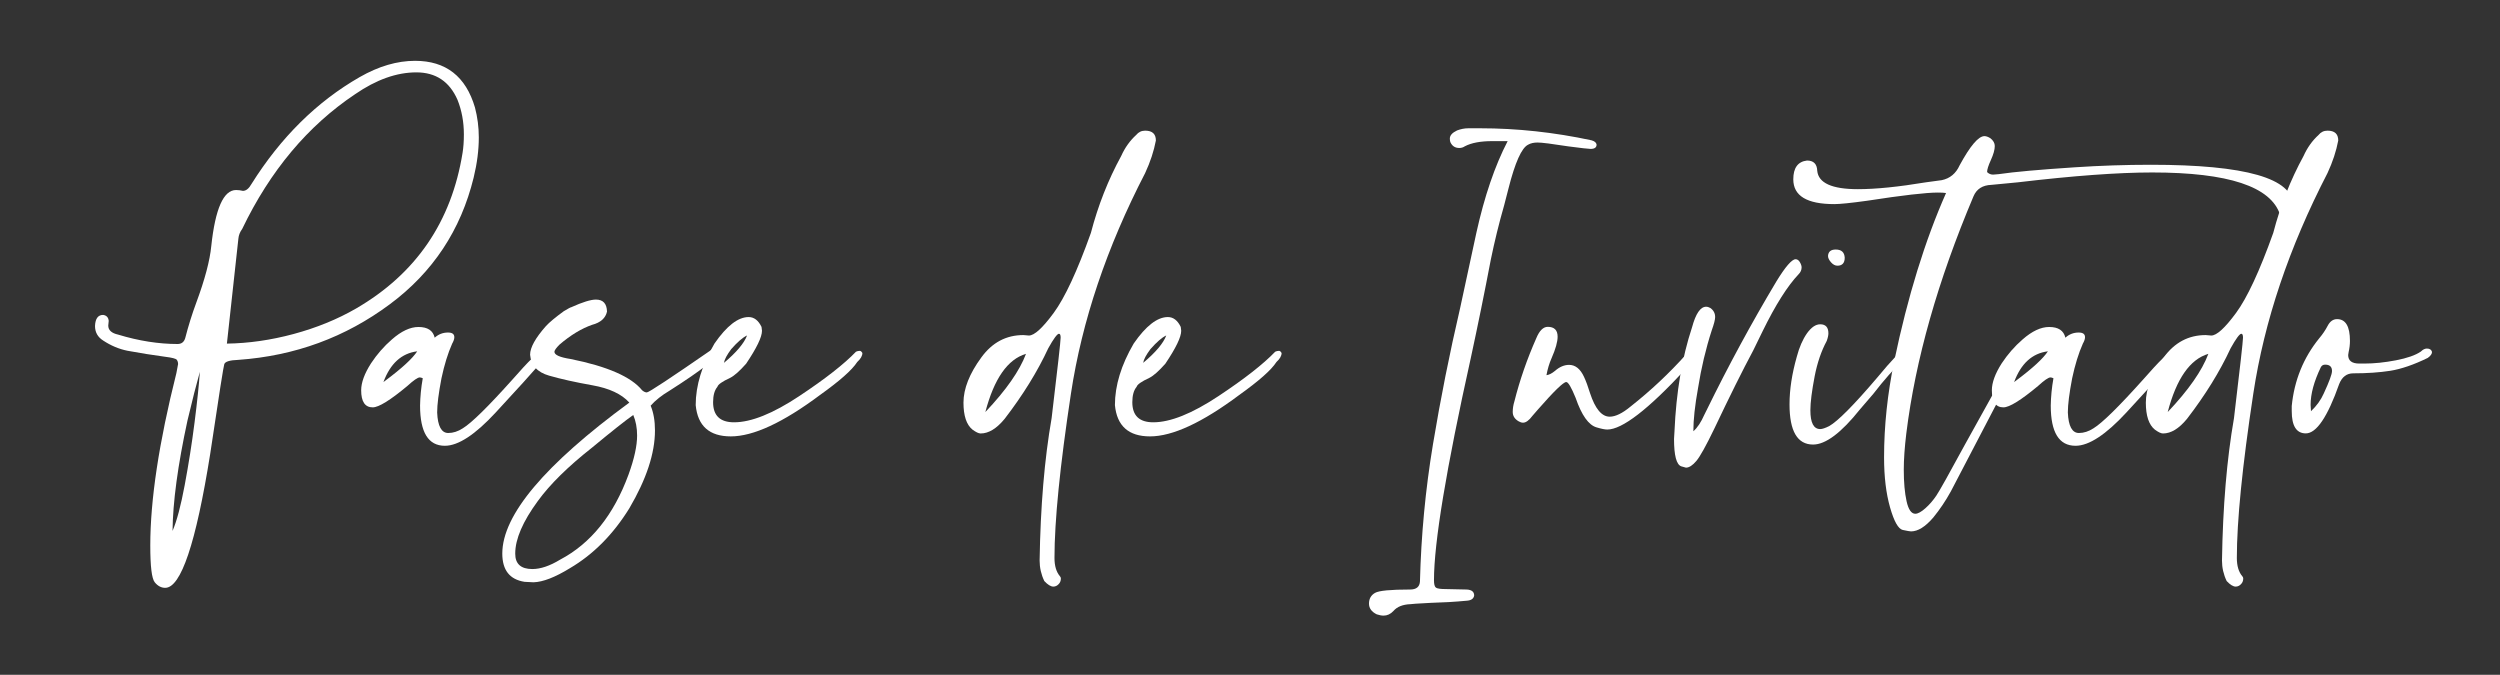 <svg xmlns="http://www.w3.org/2000/svg" xmlns:xlink="http://www.w3.org/1999/xlink" id="Capa_1" x="0px" y="0px" viewBox="0 0 3247.1 876.5" style="enable-background:new 0 0 3247.1 876.5;" xml:space="preserve"><rect x="0" y="0" width="3247.1" height="876.5" fill="#333333" stroke="none"/><style type="text/css">	.st0{enable-background:new    ;}	.st1{fill:#FFFFFF;}</style><g class="st0">	<path class="st1" d="M214.6,763.5c-5.2,0-9.7-2.4-13.6-7.2c-3.9-4.8-5.8-20.7-5.8-47.8c0-59.3,11.3-133.9,33.9-223.9l2.2-11.7  c0-2.2-0.6-4.1-1.7-5.6c-1.1-1.5-6.1-2.8-15-3.9c-16.3-2.2-32.6-4.8-48.9-7.8c-11.1-2.2-21.7-6.7-31.7-13.3  c-7-4.4-10.6-10.7-10.6-18.9c0.4-9.6,3.9-14.4,10.6-14.4c4.4,0.7,6.8,3.3,7.2,7.8l-0.6,6.1c0,5.9,4.3,9.8,12.8,11.7  c27,8.2,52.8,12.2,77.2,12.2c5.2,0,8.5-2.6,10-7.8c4.1-15.9,8.9-31.3,14.4-46.1c11.1-30,17.6-54.5,19.4-73.3  c5.2-48.5,15.9-72.8,32.2-72.8c3,0,5.9,0.4,8.9,1.1c4.1,0,7.8-3,11.1-8.9c38.1-60.7,85-107,140.6-138.9C491.9,86,515.8,79,539.1,79  c40,0,65.9,20.2,77.8,60.6c3.3,12.6,5,25.6,5,38.9c0,16.3-2.2,33.7-6.7,52.2c-16.7,68.2-53,123-108.9,164.5  c-57.8,43-123.3,67-196.7,72.2c-11.1,0.4-17.2,2.2-18.3,5.6c-0.7,1.1-6.9,40-18.3,116.7C254.5,705.6,235,763.5,214.6,763.5z   M224.1,689.6c5.6-13,10.8-32.8,15.8-59.5c5-26.7,9.3-53.8,12.8-81.4c3.5-27.6,5.8-49.5,6.9-65.8c-4.4,15.6-9.8,36.7-16.1,63.3  C230.9,604.4,224.5,652.2,224.1,689.6z M294.7,446.3c28.1-0.4,57-4.5,86.7-12.5c29.6-8,56.7-19,81.1-33.1  c77.8-45.2,123.9-112.6,138.3-202.2c1.1-6.7,1.7-14.6,1.7-23.9c0-16.3-2.8-31.3-8.3-45C583.8,105.9,566,94,540.8,94  c-25.6,0-52,9.4-79.5,28.3c-61.5,41.1-110.4,99.5-146.7,175c-3,4.1-4.6,8.3-5,12.8L294.7,446.3z"></path>	<path class="st1" d="M549.1,491.3c-1.5-0.7-2.8-1.1-3.9-1.1c-2.6,0-8,3.7-16.1,11.1c-22.2,18.5-37.2,27.8-45,27.8  c-10,0-15-7.4-15-22.2c0-10,4.3-21.7,12.8-35c7.8-11.8,16.9-22.2,27.2-31.1c12.2-10.7,23.7-16.1,34.4-16.1  c11.9,0,18.9,4.6,21.1,13.9c4.8-4.4,10.6-6.7,17.2-6.7c5.6,0,8.3,2,8.3,6.1c0,2.2-0.9,5-2.8,8.3c-5.6,12.6-10.2,27.6-13.9,45  c-3.7,19.3-5.6,34.1-5.6,44.4c0.7,17.8,5.6,26.7,14.4,26.7c6.3,0,12.6-2,18.9-6.1c11.5-7,33.1-28.3,65-63.9  c20.7-23.7,33-35.6,36.7-35.6c1.8,0,2.8,1.1,2.8,3.3l0.6,2.2c0,2.2-0.9,4.8-2.8,7.8c-11.9,13.7-31.7,35.6-59.5,65.6  c-26.7,28.9-48.7,43.3-66.1,43.3c-21.5,0-32.2-17.4-32.2-52.2C545.8,515.4,546.9,503.5,549.1,491.3z M498,496.3l2.2-1.7  c21.9-16.3,35.7-29.1,41.7-38.3C521.5,458.9,506.9,472.2,498,496.3z"></path>	<path class="st1" d="M693,756.3l-11.7-0.6c-19.3-3-28.9-15.2-28.9-36.7c0-50,55-115.4,165-196.1c-10-11.1-26-18.6-48.1-22.5  c-22-3.9-40.8-8.1-56.1-12.5c-15.4-4.4-23.6-13.5-24.7-27.2c0-9.3,6.9-21.7,20.6-37.2c4.4-4.8,12.2-11.3,23.3-19.4  c5.6-3.3,8.7-5,9.4-5c14.8-6.7,25.6-10,32.2-10c9.3,0,14.1,5.2,14.4,15.6c-1.9,8.5-8.3,14.3-19.4,17.2  c-13.7,4.8-27.8,13.3-42.2,25.6c-4.4,4.4-6.7,7.6-6.7,9.4c0,4.1,7,7.2,21.1,9.4c47.8,9.6,78.7,23.2,92.8,40.6  c2.2,1.9,4.3,2.8,6.1,2.8c2.6,0,30.9-18.7,85-56.1c1.8-0.7,3.5-1.1,5-1.1c2.6,0,3.9,1.3,3.9,3.9c0,6.7-21.5,23.7-64.5,51.1  c-10,5.9-18.2,12.4-24.4,19.4c3.7,8.9,5.6,19.6,5.6,32.2c0,29.6-11.1,63.3-33.3,101.1c-21.1,34.1-46.9,60-77.2,77.8  C721,749.8,705.3,755.9,693,756.3z M691.4,739.1c10.7,0,22.8-4.1,36.1-12.2c40-21.1,69.6-58,88.9-110.6  c7.4-20.4,11.1-37.2,11.1-50.6c0-10-1.7-18.9-5-26.7c-10,7-27.8,21.1-53.3,42.2c-31.5,24.8-55,48-70.6,69.5  c-19.6,26.7-29.4,49.4-29.4,68.3C669.1,732.4,676.6,739.1,691.4,739.1z"></path>	<path class="st1" d="M949.2,566.8c-27.8,0-43-13.5-45.6-40.6c0-25.6,8.2-52.2,24.4-80c15.9-23,30.7-34.4,44.4-34.4  c7,0,12.6,4.3,16.7,12.8l0.6,5c0,8.2-6.9,22.4-20.6,42.8c-8.5,9.6-15.4,15.7-20.6,18.3c-10.4,4.8-15.9,8.7-16.7,11.7  c-3.7,4.4-5.6,11.1-5.6,20c0,17.4,9.1,26.1,27.2,26.1c22.2,0,50.4-11.3,84.5-33.9c34.1-22.6,58.7-41.9,73.9-57.8  c1.5-0.7,3.1-1.1,5-1.1c1.1,0,2.2,0.9,3.3,2.8c0,3.7-2.2,7.6-6.7,11.7c-6.7,10.4-22.8,24.6-48.3,42.8  C1017.1,548.9,978.4,566.8,949.2,566.8z M940.3,471.3c16.3-13.7,26.3-25.6,30-35.6c-5.6,2.6-12.4,8.5-20.6,17.8  C944.2,460.9,941,466.8,940.3,471.3z"></path>	<path class="st1" d="M1368.1,761.9c-3.3,0-7.2-2.4-11.7-7.2c-4.1-8.5-6.1-17.4-6.1-26.7c1.1-70,6.3-131.7,15.6-185  c7.8-65.2,11.7-100,11.7-104.5c0-3.3-0.7-5-2.2-5c-2.2,0-6.9,6.3-13.9,18.9c-14.1,30.4-33,60.9-56.7,91.7  c-10.4,12.6-20.7,18.9-31.1,18.9c-2.6,0-6.1-1.7-10.6-5c-7.8-6.3-11.7-18-11.7-35c0-18.1,7.8-37.8,23.3-58.9  c14.1-19.3,32.2-28.9,54.5-28.9l7.2,0.6c7,0,17.8-9.8,32.2-29.4c14.4-19.6,30.6-54.3,48.3-103.9c9.3-35.6,22.4-68.9,39.4-100  c4.8-10.7,11.3-19.8,19.4-27.2c3-3.7,6.9-5.6,11.7-5.6c9.3,0,13.9,4.3,13.9,12.8c-2.6,13.7-7.2,27.8-13.9,42.2  c-50,96.7-82.1,192.2-96.4,286.4c-14.3,94.3-21.4,165.5-21.4,213.6c0,10.4,2.4,18.3,7.2,23.9c0.7,0.7,1.1,1.7,1.1,2.8  c0,3-1,5.5-3.1,7.5C1373,760.8,1370.7,761.9,1368.1,761.9z M1279.8,535.2c27-28.5,44.6-53.7,52.8-75.6  C1308.8,466.6,1291.2,491.8,1279.8,535.2z"></path>	<path class="st1" d="M1493.7,566.8c-27.8,0-43-13.5-45.6-40.6c0-25.6,8.2-52.2,24.4-80c15.9-23,30.7-34.4,44.4-34.4  c7,0,12.6,4.3,16.7,12.8l0.6,5c0,8.2-6.9,22.4-20.6,42.8c-8.5,9.6-15.4,15.7-20.6,18.3c-10.4,4.8-15.9,8.7-16.7,11.7  c-3.7,4.4-5.6,11.1-5.6,20c0,17.4,9.1,26.1,27.2,26.1c22.2,0,50.4-11.3,84.5-33.9c34.1-22.6,58.7-41.9,73.9-57.8  c1.5-0.7,3.1-1.1,5-1.1c1.1,0,2.2,0.9,3.3,2.8c0,3.7-2.2,7.6-6.7,11.7c-6.7,10.4-22.8,24.6-48.3,42.8  C1561.6,548.9,1522.9,566.8,1493.7,566.8z M1484.8,471.3c16.3-13.7,26.3-25.6,30-35.6c-5.6,2.6-12.4,8.5-20.6,17.8  C1488.7,460.9,1485.5,466.8,1484.8,471.3z"></path>	<path class="st1" d="M1797,799.6c-2.6,0-5.6-0.6-8.9-1.7c-6.7-3.3-10-8-10-13.9c0-6.3,2.6-10.9,7.8-13.9c5.2-3,20.4-4.4,45.6-4.4  c8.1,0,12.4-3.5,12.8-10.6c1.5-59.6,7.1-119,16.9-178.1c9.8-59.1,21.6-118.1,35.3-177l21.1-97.8c10.4-47,23.9-86.7,40.6-118.9h-20  c-15.2,0-27,2.2-35.6,6.7c-2.2,1.5-4.6,2.2-7.2,2.2c-5.6,0-9.4-2.6-11.7-7.8c-0.4-1.5-0.6-3-0.6-4.4c0-4.1,3.1-7.6,9.4-10.6  c4.8-1.8,9.7-2.8,14.7-2.8c5,0,10.1,0,15.3,0c47.8,0,95.9,5.2,144.5,15.6c4.1,1.1,6.3,3,6.7,5.6c0,3.7-2.6,5.6-7.8,5.6  c-2.6,0-12.2-1.1-28.9-3.3c-21.1-3.3-34.4-5-40-5c-4.8,0-8.9,0.9-12.2,2.8c-8.5,4.1-17,23.2-25.6,57.2l-5.6,21.7  c-6.7,23.3-12.4,46.7-17.2,70c-8.2,43-16.9,85.8-26.1,128.3c-31.9,143.7-47.8,239.8-47.8,288.4c0,5.2,0.8,8.4,2.5,9.7  c1.7,1.3,6,1.9,13.1,1.9l27.2,0.6c6.3,0.4,9.4,3,9.4,7.8c-0.7,4.1-3.9,6.3-9.4,6.7c-15.9,1.5-31.7,2.4-47.2,2.8l-19.4,1.1l-6.7,0.6  c-10,0.4-17.4,3.3-22.2,8.9C1806.1,797.6,1801.8,799.6,1797,799.6z"></path>	<path class="st1" d="M2087.6,557.9c-3,0-7.6-0.9-13.9-2.8c-10.4-3-19.4-15.7-27.2-38.3c-5.6-13.7-9.6-20.6-12.2-20.6  c-3.7,0-15.9,11.9-36.7,35.6l-7.2,8.3c-4.4,5.9-8.5,8.9-12.2,8.9c-1.8,0-3.7-0.6-5.6-1.7c-5.2-3-7.8-7-7.8-12.2  c0-4.4,0.7-9.1,2.2-13.9c7-27.8,16.5-55,28.3-81.7c4.1-10,9.1-15,15-15c8.5,0,12.8,4.3,12.8,12.8c0,6.7-2.6,15.9-7.8,27.8  c-3,6.7-5.2,14.1-6.7,22.2c3.3-0.4,7-2.2,11.1-5.6c5.9-5.2,12-7.8,18.3-7.8c8.1,0,14.6,5.2,19.4,15.6c2.6,5.6,5.2,12.6,7.8,21.1  c6.7,20.4,15.2,30.6,25.6,30.6c7.4,0,16.5-4.4,27.2-13.3c25.9-20.4,50-43,72.2-67.8l1.7-2.2c1.8-2.6,3.5-3.9,5-3.9  c0.7,0,1.8,0.6,3.1,1.7c1.3,1.1,1.9,2.4,1.9,3.9c0,3.7-4.3,10.4-12.8,20C2140.8,531.8,2106.9,557.9,2087.6,557.9z"></path>	<path class="st1" d="M2189.8,607.4l-6.1-1.7c-6.3-2.2-9.4-14.1-9.4-35.6l0.6-10c2.2-50.7,9.8-95.7,22.8-135  c4.8-17.8,10.9-26.7,18.3-26.7c1.8,0,3.7,0.6,5.6,1.7c4.1,3,6.1,6.9,6.1,11.7c0,3.3-1.5,9.1-4.4,17.2c-7.8,24.1-13.7,49.1-17.8,75  c-4.1,22.6-6.1,41.3-6.1,56.1c5.2-4.4,10-11.7,14.4-21.7l2.8-5.6c28.1-57.4,58.3-113.2,90.6-167.2c11.8-19.3,20.2-28.9,25-28.9  c2.2,0,4.1,1.3,5.6,3.9c1.5,2.6,2.2,4.8,2.2,6.7c0,3.3-1.3,6.3-3.9,8.9c-14.4,15.2-30,39.8-46.7,73.9l-12.2,25  c-14.1,26.3-30.9,60.2-50.6,101.7c-10.7,22.2-18.5,36.2-23.3,41.9C2198.4,604.5,2193.9,607.4,2189.8,607.4z"></path>	<path class="st1" d="M2354.9,577.4c-20.4,0-30.6-17.4-30.6-52.2c0-19.3,3.2-39.8,9.4-61.7c3.3-12.6,7.8-22.8,13.3-30.6  c5.6-7.8,11.3-11.7,17.2-11.7c7,0,10.6,3.9,10.6,11.7c0,2.6-0.7,5.9-2.2,10c-7,13-12.2,28.2-15.6,45.6c-3.7,19.3-5.6,34.1-5.6,44.4  c0,16.3,4.3,24.4,12.8,24.4c2.6,0,6.5-1.3,11.7-3.9c11.1-6.3,31.9-27.2,62.2-62.8c19.6-23.7,31.1-35.6,34.4-35.6  c1.8,0,2.8,1.1,2.8,3.3c0,2.6-1.3,5.9-3.9,10c-11.5,10.7-24.3,25.2-38.3,43.3l-17.2,20C2391.5,562.2,2371.2,577.4,2354.9,577.4z   M2386.5,345.1c-3,0-5.7-1.5-8.3-4.4c-2.6-3-3.9-5.7-3.9-8.3c0.4-5.6,3.7-8.3,10-8.3c7.4,0,11.3,3.5,11.7,10.6  C2396,341.6,2392.8,345.1,2386.5,345.1z"></path>	<path class="st1" d="M2482.1,690.2c-1.5,0-5.1-0.7-10.8-1.9c-5.7-1.3-11.2-11-16.4-29.2c-5.2-18.2-7.8-39.8-7.8-65  c0-40.7,4.4-82.6,13.3-125.6c17.4-83.3,39.8-155.9,67.2-217.8c-2.6-0.4-6.1-0.6-10.6-0.6c-15.2,0-45.8,3.5-91.7,10.6  c-21.5,3-35.7,4.4-42.8,4.4c-35.6,0-53.3-10.7-53.3-32.2c0-14.8,5.9-23,17.8-24.4c8.5,0,13,4.4,13.3,13.3  c1.5,15.9,19.1,23.9,52.8,23.9c23.3,0,52.8-3,88.3-8.9l20.6-2.8c10.7-2.2,18.5-8.7,23.3-19.4c13.7-25.2,24.4-37.8,32.2-37.8  c2.2,0,4.8,0.9,7.8,2.8c3.7,3,5.6,6.3,5.6,10c0,4.8-1.7,10.8-5,18.1c-3.3,7.2-5,12.5-5,15.8c2.2,2.2,4.8,3.3,7.8,3.3l7.2-0.6  c20.4-3,53.3-5.9,98.9-8.9c33.3-2.2,66.3-3.3,98.9-3.3c123,0,184.5,17.6,184.5,52.8c0,11.9-3.3,17.8-10,17.8  c-3.3,0-5.6-1.8-6.7-5.6c-11.9-36.7-67.2-55-166.1-55c-44.4,0-102.6,4.3-174.5,12.8l-34.4,3.3c-11.5,0.4-19.3,5.4-23.3,15  c-46.3,109.6-75.4,212.2-87.2,307.8c-2.2,18.2-3.3,33.9-3.3,47.2c0,16.3,1.2,29.9,3.6,40.8c2.4,10.9,6.2,16.4,11.4,16.4  c3.3,0,7.7-2.4,13.1-7.2c5.4-4.8,10.1-10.3,14.2-16.4c4.1-6.1,16.5-28.2,37.2-66.4l58.9-106.1c0.7-1.8,1.7-4,2.8-6.4  c1.1-2.4,2.6-4.9,4.4-7.5c1.8-2.6,4.4-4.4,7.8-5.6c1.5,1.5,2.2,3,2.2,4.4c0,1.1-31.5,61.9-94.5,182.2  c-6.7,12.2-14.3,23.5-22.8,33.9C2500.6,684.3,2491,690.2,2482.1,690.2z"></path>	<path class="st1" d="M2667.1,491.3c-1.5-0.7-2.8-1.1-3.9-1.1c-2.6,0-8,3.7-16.1,11.1c-22.2,18.5-37.2,27.8-45,27.8  c-10,0-15-7.4-15-22.2c0-10,4.3-21.7,12.8-35c7.8-11.8,16.9-22.2,27.2-31.1c12.2-10.7,23.7-16.1,34.4-16.1  c11.9,0,18.9,4.6,21.1,13.9c4.8-4.4,10.6-6.7,17.2-6.7c5.6,0,8.3,2,8.3,6.1c0,2.2-0.9,5-2.8,8.3c-5.6,12.6-10.2,27.6-13.9,45  c-3.7,19.3-5.6,34.1-5.6,44.4c0.7,17.8,5.6,26.7,14.4,26.7c6.3,0,12.6-2,18.9-6.1c11.5-7,33.1-28.3,65-63.9  c20.7-23.7,33-35.6,36.7-35.6c1.8,0,2.8,1.1,2.8,3.3l0.6,2.2c0,2.2-0.9,4.8-2.8,7.8c-11.9,13.7-31.7,35.6-59.5,65.6  c-26.7,28.9-48.7,43.3-66.1,43.3c-21.5,0-32.2-17.4-32.2-52.2C2663.8,515.4,2664.9,503.5,2667.1,491.3z M2616,496.3l2.2-1.7  c21.9-16.3,35.7-29.1,41.7-38.3C2639.5,458.9,2624.9,472.2,2616,496.3z"></path>	<path class="st1" d="M2903.8,761.9c-3.3,0-7.2-2.4-11.7-7.2c-4.1-8.5-6.1-17.4-6.1-26.7c1.1-70,6.3-131.7,15.6-185  c7.8-65.2,11.7-100,11.7-104.5c0-3.3-0.7-5-2.2-5c-2.2,0-6.9,6.3-13.9,18.9c-14.1,30.4-33,60.9-56.7,91.7  c-10.4,12.6-20.7,18.9-31.1,18.9c-2.6,0-6.1-1.7-10.6-5c-7.8-6.3-11.7-18-11.7-35c0-18.1,7.8-37.8,23.3-58.9  c14.1-19.3,32.2-28.9,54.5-28.9l7.2,0.6c7,0,17.8-9.8,32.2-29.4c14.4-19.6,30.6-54.3,48.3-103.9c9.3-35.6,22.4-68.9,39.4-100  c4.8-10.7,11.3-19.8,19.4-27.2c3-3.7,6.8-5.6,11.7-5.6c9.3,0,13.9,4.3,13.9,12.8c-2.6,13.7-7.2,27.8-13.9,42.2  c-50,96.7-82.1,192.2-96.4,286.4c-14.3,94.3-21.4,165.5-21.4,213.6c0,10.4,2.4,18.3,7.2,23.9c0.7,0.7,1.1,1.7,1.1,2.8  c0,3-1,5.5-3.1,7.5C2908.7,760.8,2906.4,761.9,2903.8,761.9z M2815.5,535.2c27-28.5,44.6-53.7,52.8-75.6  C2844.5,466.6,2826.9,491.8,2815.5,535.2z"></path>	<path class="st1" d="M2994.9,562.9c-12.2,0-18.3-9.6-18.3-28.9v-6.7c3.3-33.3,15.2-62.6,35.6-87.8c4.4-5.2,8.1-10.6,11.1-16.4  c3-5.7,7-8.6,12.2-8.6c11.1,0,16.7,9.4,16.7,28.3c0,4.8-0.6,9.6-1.7,14.4l-0.6,3.9c0,7.4,4.8,11.1,14.4,11.1h6.7  c12.6,0,26.2-1.4,40.8-4.2c14.6-2.8,25.5-6.6,32.5-11.4c2.6-2.6,5.2-3.9,7.8-3.9c3.7,0,5.9,1.5,6.7,4.4c0,2.6-1.9,5.2-5.6,7.8  c-18.2,8.9-34.4,14.4-48.6,16.7c-14.3,2.2-30.3,3.3-48.1,3.3c-8.5,0-14.6,4.6-18.3,13.9C3023.1,541.7,3008.6,562.9,2994.9,562.9z   M3001.6,534.1c7.4-7,13-14.8,16.7-23.3c7-15.2,10.6-24.8,10.6-28.9c0-5.6-3-8.3-8.9-8.3c-2.6,0-4.4,1.1-5.6,3.3  c-8.9,18.5-13.3,34.8-13.3,48.9L3001.6,534.1z"></path></g></svg>